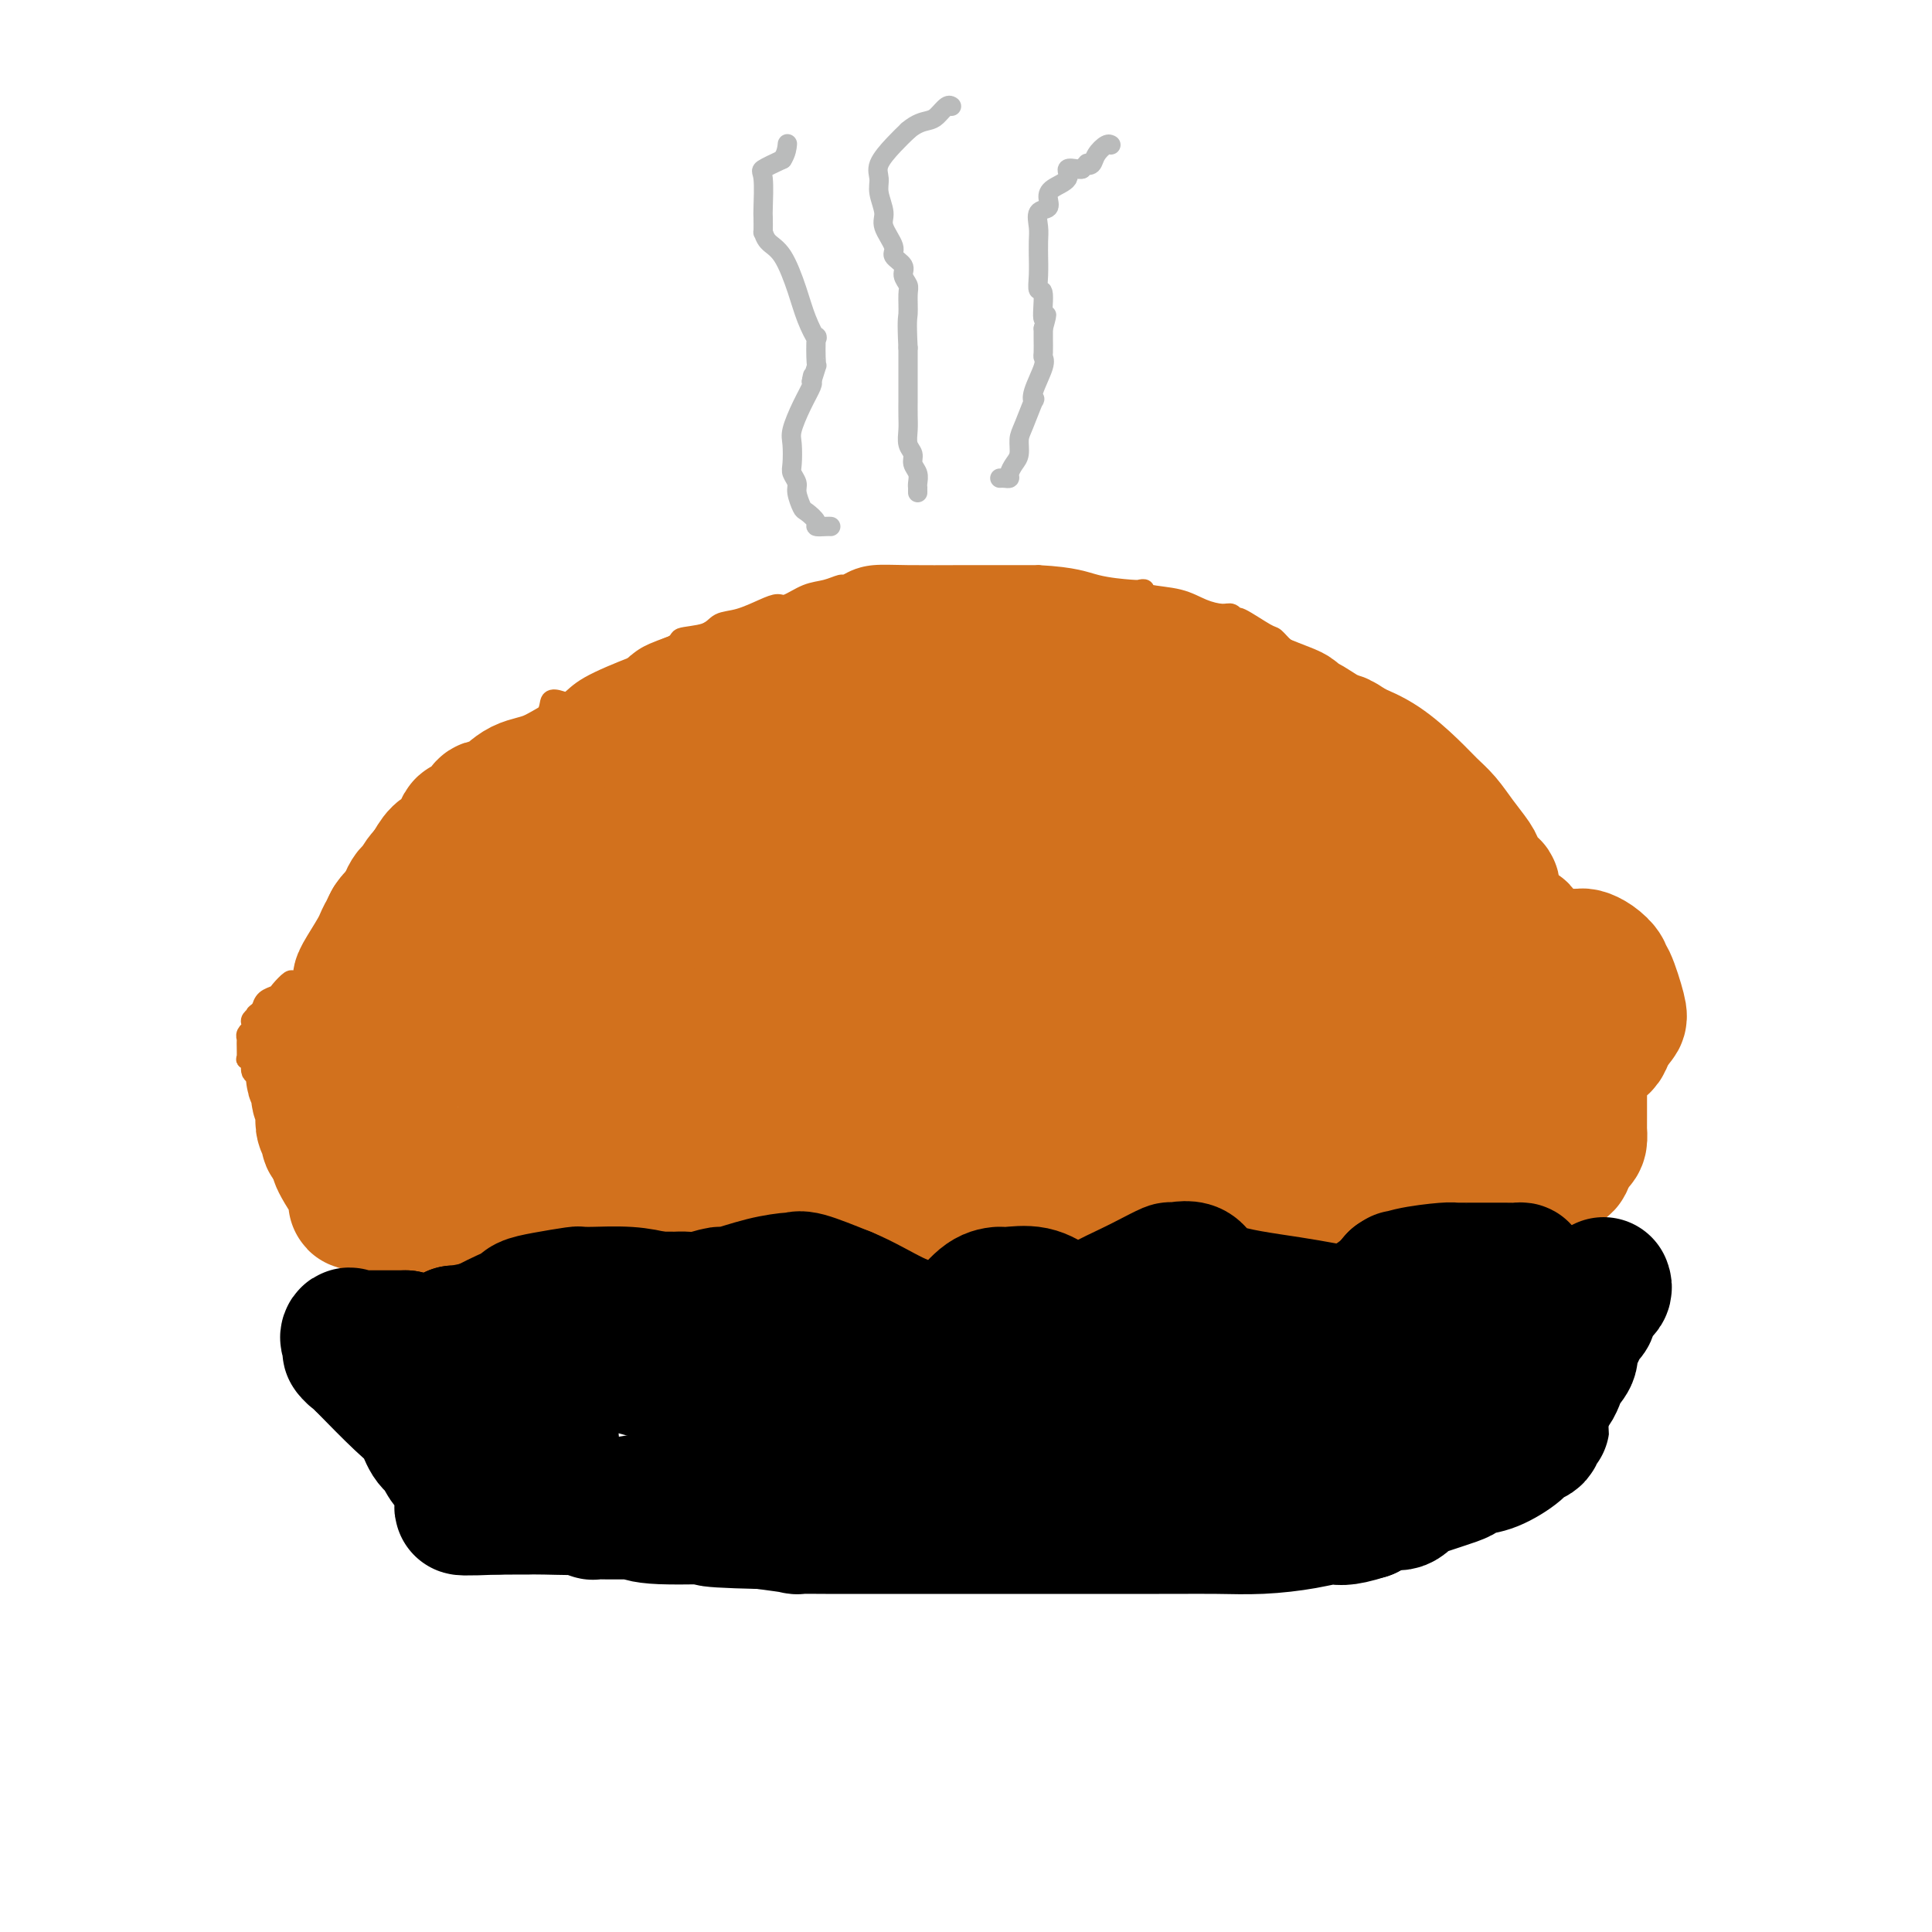 <svg viewBox='0 0 400 400' version='1.1' xmlns='http://www.w3.org/2000/svg' xmlns:xlink='http://www.w3.org/1999/xlink'><g fill='none' stroke='#D2711D' stroke-width='4' stroke-linecap='round' stroke-linejoin='round'><path d='M81,202c-0.081,-0.365 -0.161,-0.730 0,-1c0.161,-0.270 0.565,-0.444 1,-1c0.435,-0.556 0.903,-1.494 1,-2c0.097,-0.506 -0.177,-0.580 0,-1c0.177,-0.420 0.804,-1.186 1,-2c0.196,-0.814 -0.040,-1.675 0,-2c0.040,-0.325 0.356,-0.113 1,-1c0.644,-0.887 1.614,-2.873 2,-4c0.386,-1.127 0.186,-1.395 0,-2c-0.186,-0.605 -0.358,-1.548 0,-2c0.358,-0.452 1.245,-0.415 2,-1c0.755,-0.585 1.377,-1.793 2,-3'/><path d='M91,180c1.675,-3.933 0.861,-2.766 1,-3c0.139,-0.234 1.231,-1.870 2,-3c0.769,-1.130 1.217,-1.753 2,-3c0.783,-1.247 1.902,-3.119 3,-5c1.098,-1.881 2.175,-3.770 3,-5c0.825,-1.230 1.396,-1.801 2,-3c0.604,-1.199 1.240,-3.026 2,-4c0.760,-0.974 1.645,-1.096 3,-2c1.355,-0.904 3.179,-2.590 4,-4c0.821,-1.410 0.638,-2.545 1,-3c0.362,-0.455 1.270,-0.230 2,0c0.730,0.230 1.281,0.465 2,0c0.719,-0.465 1.605,-1.630 4,-3c2.395,-1.370 6.299,-2.946 9,-4c2.701,-1.054 4.200,-1.587 5,-2c0.800,-0.413 0.900,-0.707 1,-1'/><path d='M137,135c4.197,-2.196 3.190,-2.686 4,-3c0.810,-0.314 3.439,-0.453 5,-1c1.561,-0.547 2.055,-1.504 3,-2c0.945,-0.496 2.342,-0.532 4,-1c1.658,-0.468 3.577,-1.368 5,-2c1.423,-0.632 2.350,-0.996 3,-1c0.650,-0.004 1.024,0.354 2,0c0.976,-0.354 2.553,-1.418 4,-2c1.447,-0.582 2.762,-0.682 4,-1c1.238,-0.318 2.398,-0.856 3,-1c0.602,-0.144 0.646,0.105 1,0c0.354,-0.105 1.017,-0.564 2,-1c0.983,-0.436 2.284,-0.849 4,-1c1.716,-0.151 3.847,-0.041 7,0c3.153,0.041 7.330,0.012 12,0c4.670,-0.012 9.835,-0.006 15,0'/><path d='M215,119c7.581,0.393 9.533,1.377 12,2c2.467,0.623 5.450,0.887 7,1c1.550,0.113 1.667,0.075 2,0c0.333,-0.075 0.884,-0.188 1,0c0.116,0.188 -0.201,0.676 1,1c1.201,0.324 3.919,0.484 6,1c2.081,0.516 3.523,1.389 5,2c1.477,0.611 2.987,0.959 4,1c1.013,0.041 1.527,-0.225 2,0c0.473,0.225 0.903,0.943 1,1c0.097,0.057 -0.140,-0.545 1,0c1.140,0.545 3.656,2.239 5,3c1.344,0.761 1.516,0.590 2,1c0.484,0.410 1.281,1.403 2,2c0.719,0.597 1.359,0.799 2,1'/><path d='M268,135c3.783,1.834 1.242,0.920 1,1c-0.242,0.080 1.816,1.153 3,2c1.184,0.847 1.493,1.469 2,2c0.507,0.531 1.210,0.970 2,2c0.790,1.030 1.665,2.652 3,4c1.335,1.348 3.130,2.422 4,3c0.870,0.578 0.814,0.660 1,1c0.186,0.340 0.615,0.938 1,1c0.385,0.062 0.726,-0.413 1,0c0.274,0.413 0.482,1.712 1,3c0.518,1.288 1.346,2.563 2,3c0.654,0.437 1.134,0.035 2,1c0.866,0.965 2.118,3.298 3,5c0.882,1.702 1.395,2.772 2,4c0.605,1.228 1.303,2.614 2,4'/><path d='M298,171c2.428,3.415 1.998,1.951 2,2c0.002,0.049 0.435,1.610 1,3c0.565,1.390 1.262,2.610 2,4c0.738,1.390 1.518,2.951 2,4c0.482,1.049 0.668,1.588 1,2c0.332,0.412 0.811,0.698 1,1c0.189,0.302 0.089,0.620 0,1c-0.089,0.380 -0.168,0.823 0,1c0.168,0.177 0.584,0.089 1,0'/><path d='M308,189c1.486,2.962 0.202,1.368 0,1c-0.202,-0.368 0.678,0.489 1,1c0.322,0.511 0.087,0.676 0,1c-0.087,0.324 -0.025,0.807 0,1c0.025,0.193 0.012,0.097 0,0'/><path d='M309,193c0.167,0.667 0.083,0.333 0,0'/><path d='M80,205c-0.024,-0.304 -0.048,-0.607 0,-1c0.048,-0.393 0.167,-0.875 0,-1c-0.167,-0.125 -0.619,0.107 -1,0c-0.381,-0.107 -0.690,-0.554 -1,-1'/><path d='M78,202c-0.523,-0.480 -0.832,-0.181 -1,0c-0.168,0.181 -0.195,0.245 -1,0c-0.805,-0.245 -2.387,-0.798 -4,-1c-1.613,-0.202 -3.257,-0.051 -4,0c-0.743,0.051 -0.584,0.004 -1,0c-0.416,-0.004 -1.406,0.036 -2,0c-0.594,-0.036 -0.793,-0.146 -1,0c-0.207,0.146 -0.422,0.550 -1,1c-0.578,0.450 -1.521,0.946 -2,1c-0.479,0.054 -0.496,-0.334 -1,0c-0.504,0.334 -1.496,1.388 -2,2c-0.504,0.612 -0.520,0.780 -1,1c-0.480,0.220 -1.423,0.491 -2,1c-0.577,0.509 -0.789,1.254 -1,2'/><path d='M54,209c-1.867,1.415 -1.035,0.953 -1,1c0.035,0.047 -0.726,0.604 -1,1c-0.274,0.396 -0.059,0.632 0,1c0.059,0.368 -0.037,0.870 0,1c0.037,0.130 0.206,-0.112 0,0c-0.206,0.112 -0.788,0.577 -1,1c-0.212,0.423 -0.052,0.804 0,1c0.052,0.196 -0.002,0.207 0,1c0.002,0.793 0.060,2.369 0,3c-0.060,0.631 -0.237,0.318 0,0c0.237,-0.318 0.888,-0.642 1,0c0.112,0.642 -0.316,2.250 0,3c0.316,0.750 1.376,0.643 2,1c0.624,0.357 0.812,1.179 1,2'/><path d='M55,225c0.841,0.859 0.943,0.005 1,0c0.057,-0.005 0.071,0.839 0,1c-0.071,0.161 -0.225,-0.361 0,0c0.225,0.361 0.830,1.603 1,2c0.170,0.397 -0.095,-0.052 0,0c0.095,0.052 0.551,0.605 1,1c0.449,0.395 0.891,0.631 1,1c0.109,0.369 -0.115,0.872 0,1c0.115,0.128 0.569,-0.119 1,0c0.431,0.119 0.837,0.606 1,1c0.163,0.394 0.081,0.697 0,1'/><path d='M61,233c0.941,1.239 0.295,0.336 0,0c-0.295,-0.336 -0.238,-0.104 0,0c0.238,0.104 0.656,0.081 1,0c0.344,-0.081 0.614,-0.219 1,0c0.386,0.219 0.887,0.794 1,1c0.113,0.206 -0.163,0.044 0,0c0.163,-0.044 0.765,0.030 1,0c0.235,-0.030 0.104,-0.163 0,0c-0.104,0.163 -0.182,0.621 0,1c0.182,0.379 0.623,0.680 1,1c0.377,0.320 0.688,0.660 1,1'/><path d='M67,237c0.931,0.529 0.257,-0.150 0,0c-0.257,0.150 -0.097,1.129 0,2c0.097,0.871 0.131,1.633 0,2c-0.131,0.367 -0.427,0.339 0,1c0.427,0.661 1.579,2.012 2,3c0.421,0.988 0.113,1.612 0,2c-0.113,0.388 -0.032,0.538 0,1c0.032,0.462 0.015,1.234 1,3c0.985,1.766 2.974,4.526 4,6c1.026,1.474 1.090,1.663 1,2c-0.090,0.337 -0.335,0.821 0,1c0.335,0.179 1.250,0.054 2,0c0.750,-0.054 1.335,-0.035 2,0c0.665,0.035 1.410,0.086 2,0c0.590,-0.086 1.026,-0.310 2,-1c0.974,-0.690 2.487,-1.845 4,-3'/><path d='M87,256c2.892,-1.667 4.123,-3.834 5,-5c0.877,-1.166 1.399,-1.332 2,-2c0.601,-0.668 1.281,-1.840 2,-3c0.719,-1.160 1.475,-2.310 2,-3c0.525,-0.690 0.817,-0.919 1,-1c0.183,-0.081 0.257,-0.012 1,0c0.743,0.012 2.154,-0.033 3,0c0.846,0.033 1.128,0.143 2,1c0.872,0.857 2.335,2.460 4,4c1.665,1.540 3.532,3.015 5,4c1.468,0.985 2.538,1.478 3,2c0.462,0.522 0.317,1.074 1,2c0.683,0.926 2.193,2.228 3,3c0.807,0.772 0.909,1.016 1,1c0.091,-0.016 0.169,-0.290 1,0c0.831,0.290 2.416,1.145 4,2'/><path d='M127,261c4.700,3.168 4.450,1.587 6,1c1.550,-0.587 4.899,-0.181 6,0c1.101,0.181 -0.045,0.137 0,0c0.045,-0.137 1.282,-0.368 2,-1c0.718,-0.632 0.918,-1.664 1,-2c0.082,-0.336 0.047,0.023 0,0c-0.047,-0.023 -0.106,-0.427 0,-1c0.106,-0.573 0.379,-1.314 1,-2c0.621,-0.686 1.592,-1.318 2,-2c0.408,-0.682 0.253,-1.415 0,-2c-0.253,-0.585 -0.604,-1.023 0,-2c0.604,-0.977 2.163,-2.494 3,-3c0.837,-0.506 0.954,-0.002 1,0c0.046,0.002 0.023,-0.499 0,-1'/><path d='M149,246c1.477,-2.731 0.169,-1.559 1,0c0.831,1.559 3.799,3.504 8,5c4.201,1.496 9.634,2.544 14,4c4.366,1.456 7.664,3.320 9,4c1.336,0.680 0.711,0.175 1,0c0.289,-0.175 1.492,-0.020 2,0c0.508,0.020 0.322,-0.095 1,-1c0.678,-0.905 2.220,-2.599 3,-3c0.780,-0.401 0.797,0.490 1,0c0.203,-0.490 0.593,-2.363 1,-3c0.407,-0.637 0.831,-0.039 1,0c0.169,0.039 0.085,-0.480 0,-1'/><path d='M191,251c1.652,-1.581 0.782,-1.534 1,-2c0.218,-0.466 1.525,-1.445 2,-2c0.475,-0.555 0.117,-0.685 1,-1c0.883,-0.315 3.006,-0.813 4,-1c0.994,-0.187 0.857,-0.063 1,0c0.143,0.063 0.564,0.065 1,0c0.436,-0.065 0.885,-0.196 3,1c2.115,1.196 5.895,3.718 8,6c2.105,2.282 2.533,4.323 3,5c0.467,0.677 0.972,-0.010 1,0c0.028,0.010 -0.421,0.717 0,1c0.421,0.283 1.710,0.141 3,0'/><path d='M219,258c3.384,1.464 4.344,-0.876 6,-2c1.656,-1.124 4.007,-1.033 9,-1c4.993,0.033 12.627,0.008 16,0c3.373,-0.008 2.486,-0.000 3,0c0.514,0.000 2.428,-0.007 3,0c0.572,0.007 -0.199,0.027 0,0c0.199,-0.027 1.367,-0.101 2,0c0.633,0.101 0.730,0.378 1,0c0.270,-0.378 0.713,-1.411 1,-3c0.287,-1.589 0.418,-3.734 1,-5c0.582,-1.266 1.616,-1.651 2,-2c0.384,-0.349 0.120,-0.660 0,-1c-0.120,-0.340 -0.094,-0.710 0,-1c0.094,-0.290 0.256,-0.501 1,-1c0.744,-0.499 2.070,-1.285 5,-2c2.930,-0.715 7.465,-1.357 12,-2'/><path d='M281,238c5.195,-0.557 9.682,0.050 12,0c2.318,-0.050 2.466,-0.755 3,-1c0.534,-0.245 1.453,-0.028 2,0c0.547,0.028 0.720,-0.133 1,0c0.280,0.133 0.665,0.560 1,1c0.335,0.440 0.619,0.892 1,1c0.381,0.108 0.859,-0.129 1,0c0.141,0.129 -0.055,0.622 0,1c0.055,0.378 0.361,0.640 1,1c0.639,0.360 1.611,0.817 2,1c0.389,0.183 0.194,0.091 0,0'/><path d='M312,200c0.000,0.111 0.000,0.222 0,0c0.000,-0.222 0.000,-0.778 0,-1c0.000,-0.222 0.000,-0.111 0,0'/><path d='M312,196c0.002,0.423 0.003,0.845 0,1c-0.003,0.155 -0.012,0.041 0,0c0.012,-0.041 0.044,-0.009 0,0c-0.044,0.009 -0.163,-0.004 0,0c0.163,0.004 0.607,0.026 1,0c0.393,-0.026 0.734,-0.100 1,0c0.266,0.100 0.456,0.373 1,0c0.544,-0.373 1.441,-1.392 2,-2c0.559,-0.608 0.779,-0.804 1,-1'/><path d='M318,194c0.695,-0.472 -0.568,-0.652 0,-1c0.568,-0.348 2.968,-0.864 4,-1c1.032,-0.136 0.696,0.107 1,0c0.304,-0.107 1.247,-0.565 2,-1c0.753,-0.435 1.316,-0.848 2,-1c0.684,-0.152 1.490,-0.042 2,0c0.510,0.042 0.726,0.017 1,0c0.274,-0.017 0.606,-0.026 1,0c0.394,0.026 0.849,0.087 1,0c0.151,-0.087 -0.001,-0.322 0,0c0.001,0.322 0.154,1.202 1,2c0.846,0.798 2.385,1.514 3,2c0.615,0.486 0.308,0.743 0,1'/><path d='M336,195c0.845,1.272 0.959,1.951 1,2c0.041,0.049 0.011,-0.533 0,0c-0.011,0.533 -0.003,2.179 0,3c0.003,0.821 0.001,0.815 0,1c-0.001,0.185 -0.000,0.560 0,1c0.000,0.440 -0.000,0.944 0,1c0.000,0.056 0.001,-0.336 0,0c-0.001,0.336 -0.003,1.399 0,2c0.003,0.601 0.012,0.738 0,1c-0.012,0.262 -0.044,0.647 0,1c0.044,0.353 0.166,0.672 0,1c-0.166,0.328 -0.619,0.665 -1,1c-0.381,0.335 -0.691,0.667 -1,1'/><path d='M335,210c-0.261,2.647 -0.413,1.766 -1,2c-0.587,0.234 -1.609,1.583 -2,2c-0.391,0.417 -0.151,-0.099 0,0c0.151,0.099 0.213,0.814 0,1c-0.213,0.186 -0.702,-0.158 -1,0c-0.298,0.158 -0.404,0.817 -1,1c-0.596,0.183 -1.680,-0.111 -2,0c-0.320,0.111 0.124,0.628 0,1c-0.124,0.372 -0.818,0.599 -1,1c-0.182,0.401 0.147,0.975 0,1c-0.147,0.025 -0.771,-0.498 -1,0c-0.229,0.498 -0.062,2.019 0,3c0.062,0.981 0.018,1.423 0,2c-0.018,0.577 -0.009,1.288 0,2'/><path d='M326,226c-0.138,1.125 0.018,-0.061 0,0c-0.018,0.061 -0.211,1.371 0,2c0.211,0.629 0.827,0.578 1,1c0.173,0.422 -0.097,1.316 0,2c0.097,0.684 0.562,1.156 1,2c0.438,0.844 0.850,2.060 1,3c0.150,0.940 0.040,1.603 0,2c-0.040,0.397 -0.010,0.526 0,1c0.010,0.474 -0.001,1.293 0,2c0.001,0.707 0.015,1.303 0,2c-0.015,0.697 -0.060,1.497 0,2c0.060,0.503 0.226,0.709 0,1c-0.226,0.291 -0.844,0.666 -1,1c-0.156,0.334 0.150,0.629 0,1c-0.150,0.371 -0.757,0.820 -1,1c-0.243,0.180 -0.121,0.090 0,0'/><path d='M327,249c-0.796,2.011 -1.787,0.539 -2,0c-0.213,-0.539 0.350,-0.144 0,0c-0.350,0.144 -1.614,0.038 -2,0c-0.386,-0.038 0.105,-0.008 0,0c-0.105,0.008 -0.805,-0.004 -1,0c-0.195,0.004 0.117,0.026 0,0c-0.117,-0.026 -0.661,-0.098 -1,0c-0.339,0.098 -0.473,0.367 -1,0c-0.527,-0.367 -1.447,-1.370 -2,-2c-0.553,-0.630 -0.739,-0.887 -1,-1c-0.261,-0.113 -0.596,-0.082 -1,0c-0.404,0.082 -0.878,0.214 -1,0c-0.122,-0.214 0.108,-0.776 0,-1c-0.108,-0.224 -0.554,-0.112 -1,0'/><path d='M314,245c-2.177,-0.619 -1.120,-0.166 -1,0c0.120,0.166 -0.699,0.045 -1,0c-0.301,-0.045 -0.086,-0.013 0,0c0.086,0.013 0.043,0.006 0,0'/></g>
<g fill='none' stroke='#000000' stroke-width='4' stroke-linecap='round' stroke-linejoin='round'><path d='M75,263c-0.006,-0.099 -0.012,-0.197 0,0c0.012,0.197 0.041,0.690 0,1c-0.041,0.310 -0.150,0.438 0,1c0.150,0.562 0.561,1.558 1,2c0.439,0.442 0.905,0.331 1,1c0.095,0.669 -0.181,2.119 0,3c0.181,0.881 0.819,1.192 1,2c0.181,0.808 -0.095,2.111 0,3c0.095,0.889 0.562,1.362 1,2c0.438,0.638 0.849,1.441 1,2c0.151,0.559 0.043,0.874 0,1c-0.043,0.126 -0.022,0.063 0,0'/><path d='M80,281c0.764,2.729 0.176,0.551 0,0c-0.176,-0.551 0.062,0.525 0,1c-0.062,0.475 -0.423,0.350 0,1c0.423,0.650 1.630,2.077 2,3c0.370,0.923 -0.097,1.343 0,2c0.097,0.657 0.758,1.549 1,2c0.242,0.451 0.065,0.459 0,1c-0.065,0.541 -0.017,1.616 0,2c0.017,0.384 0.005,0.078 0,1c-0.005,0.922 -0.001,3.073 0,4c0.001,0.927 0.000,0.629 0,1c-0.000,0.371 -0.000,1.412 0,2c0.000,0.588 0.000,0.725 0,1c-0.000,0.275 -0.000,0.689 0,1c0.000,0.311 0.000,0.517 0,1c-0.000,0.483 -0.000,1.241 0,2'/><path d='M83,306c0.404,4.123 -0.085,1.931 0,1c0.085,-0.931 0.744,-0.600 1,0c0.256,0.600 0.107,1.469 0,2c-0.107,0.531 -0.174,0.723 0,1c0.174,0.277 0.587,0.638 1,1'/><path d='M85,311c0.264,0.774 -0.078,0.207 0,0c0.078,-0.207 0.574,-0.056 1,0c0.426,0.056 0.781,0.015 1,0c0.219,-0.015 0.302,-0.004 1,0c0.698,0.004 2.012,0.001 3,0c0.988,-0.001 1.652,-0.000 2,0c0.348,0.000 0.382,0.000 1,0c0.618,-0.000 1.821,-0.000 3,0c1.179,0.000 2.335,0.000 3,0c0.665,-0.000 0.839,-0.000 3,0c2.161,0.000 6.307,0.001 8,0c1.693,-0.001 0.931,-0.003 2,0c1.069,0.003 3.967,0.011 8,0c4.033,-0.011 9.201,-0.041 13,0c3.799,0.041 6.228,0.155 9,0c2.772,-0.155 5.886,-0.577 9,-1'/><path d='M152,310c11.599,-0.580 7.097,-1.531 7,-2c-0.097,-0.469 4.211,-0.455 8,-1c3.789,-0.545 7.059,-1.649 10,-2c2.941,-0.351 5.553,0.051 8,0c2.447,-0.051 4.728,-0.553 7,-1c2.272,-0.447 4.535,-0.838 7,-1c2.465,-0.162 5.134,-0.096 7,0c1.866,0.096 2.930,0.221 5,0c2.070,-0.221 5.146,-0.787 8,-1c2.854,-0.213 5.487,-0.071 8,0c2.513,0.071 4.907,0.072 8,0c3.093,-0.072 6.884,-0.215 12,0c5.116,0.215 11.557,0.790 16,1c4.443,0.210 6.889,0.057 8,0c1.111,-0.057 0.889,-0.016 1,0c0.111,0.016 0.556,0.008 1,0'/><path d='M273,303c11.855,-0.001 4.492,-0.003 2,0c-2.492,0.003 -0.111,0.011 1,0c1.111,-0.011 0.954,-0.042 1,0c0.046,0.042 0.295,0.155 1,0c0.705,-0.155 1.866,-0.580 3,-1c1.134,-0.420 2.241,-0.834 3,-1c0.759,-0.166 1.168,-0.083 2,0c0.832,0.083 2.085,0.166 3,0c0.915,-0.166 1.492,-0.580 2,-1c0.508,-0.420 0.947,-0.845 1,-1c0.053,-0.155 -0.281,-0.042 0,0c0.281,0.042 1.179,0.011 2,0c0.821,-0.011 1.567,-0.003 2,0c0.433,0.003 0.552,0.001 1,0c0.448,-0.001 1.224,-0.000 2,0'/><path d='M299,299c4.641,-0.619 3.244,-0.166 4,0c0.756,0.166 3.667,0.044 5,0c1.333,-0.044 1.090,-0.012 1,0c-0.090,0.012 -0.026,0.003 0,0c0.026,-0.003 0.013,-0.002 0,0'/><path d='M331,255c-0.025,-0.100 -0.049,-0.199 0,0c0.049,0.199 0.172,0.697 0,1c-0.172,0.303 -0.638,0.410 -1,1c-0.362,0.590 -0.619,1.664 -1,2c-0.381,0.336 -0.887,-0.065 -1,0c-0.113,0.065 0.167,0.595 0,1c-0.167,0.405 -0.779,0.685 -1,1c-0.221,0.315 -0.049,0.666 0,1c0.049,0.334 -0.025,0.653 0,1c0.025,0.347 0.150,0.723 0,1c-0.150,0.277 -0.576,0.456 -1,1c-0.424,0.544 -0.845,1.454 -1,2c-0.155,0.546 -0.044,0.727 0,1c0.044,0.273 0.022,0.636 0,1'/><path d='M325,269c-0.884,2.689 -0.092,2.411 0,3c0.092,0.589 -0.514,2.045 -1,3c-0.486,0.955 -0.850,1.410 -1,2c-0.150,0.590 -0.085,1.316 0,2c0.085,0.684 0.191,1.326 0,2c-0.191,0.674 -0.678,1.381 -1,2c-0.322,0.619 -0.479,1.151 -1,2c-0.521,0.849 -1.408,2.017 -2,3c-0.592,0.983 -0.890,1.783 -1,2c-0.110,0.217 -0.032,-0.149 0,0c0.032,0.149 0.020,0.813 0,1c-0.020,0.187 -0.047,-0.102 0,0c0.047,0.102 0.167,0.594 0,1c-0.167,0.406 -0.622,0.725 -1,1c-0.378,0.275 -0.679,0.507 -1,1c-0.321,0.493 -0.660,1.246 -1,2'/><path d='M315,296c-1.563,4.647 -0.471,2.765 0,2c0.471,-0.765 0.322,-0.411 0,0c-0.322,0.411 -0.818,0.881 -1,1c-0.182,0.119 -0.049,-0.112 0,0c0.049,0.112 0.013,0.569 0,1c-0.013,0.431 -0.004,0.838 0,1c0.004,0.162 0.002,0.081 0,0'/></g>
<g fill='none' stroke='#BABBBB' stroke-width='4' stroke-linecap='round' stroke-linejoin='round'><path d='M172,109c-0.181,-0.015 -0.363,-0.030 -1,0c-0.637,0.030 -1.730,0.103 -2,0c-0.270,-0.103 0.282,-0.384 0,-1c-0.282,-0.616 -1.400,-1.569 -2,-2c-0.600,-0.431 -0.683,-0.340 -1,-1c-0.317,-0.660 -0.869,-2.071 -1,-3c-0.131,-0.929 0.160,-1.377 0,-2c-0.160,-0.623 -0.769,-1.422 -1,-2c-0.231,-0.578 -0.083,-0.936 0,-2c0.083,-1.064 0.099,-2.835 0,-4c-0.099,-1.165 -0.315,-1.725 0,-3c0.315,-1.275 1.162,-3.266 2,-5c0.838,-1.734 1.668,-3.210 2,-4c0.332,-0.790 0.166,-0.895 0,-1'/><path d='M168,79c0.559,-2.751 -0.045,-0.128 0,0c0.045,0.128 0.738,-2.239 1,-3c0.262,-0.761 0.093,0.085 0,-1c-0.093,-1.085 -0.110,-4.101 0,-5c0.110,-0.899 0.349,0.318 0,0c-0.349,-0.318 -1.284,-2.170 -2,-4c-0.716,-1.830 -1.211,-3.636 -2,-6c-0.789,-2.364 -1.872,-5.285 -3,-7c-1.128,-1.715 -2.303,-2.223 -3,-3c-0.697,-0.777 -0.918,-1.823 -1,-2c-0.082,-0.177 -0.025,0.514 0,0c0.025,-0.514 0.018,-2.235 0,-3c-0.018,-0.765 -0.046,-0.576 0,-2c0.046,-1.424 0.166,-4.460 0,-6c-0.166,-1.540 -0.619,-1.583 0,-2c0.619,-0.417 2.309,-1.209 4,-2'/><path d='M162,33c0.845,-1.298 0.958,-2.542 1,-3c0.042,-0.458 0.012,-0.131 0,0c-0.012,0.131 -0.006,0.065 0,0'/><path d='M190,102c-0.002,-0.440 -0.005,-0.880 0,-1c0.005,-0.120 0.016,0.081 0,0c-0.016,-0.081 -0.061,-0.443 0,-1c0.061,-0.557 0.227,-1.307 0,-2c-0.227,-0.693 -0.845,-1.329 -1,-2c-0.155,-0.671 0.155,-1.378 0,-2c-0.155,-0.622 -0.774,-1.158 -1,-2c-0.226,-0.842 -0.061,-1.989 0,-3c0.061,-1.011 0.016,-1.885 0,-3c-0.016,-1.115 -0.004,-2.472 0,-3c0.004,-0.528 0.001,-0.227 0,0c-0.001,0.227 -0.000,0.378 0,0c0.000,-0.378 0.000,-1.287 0,-2c-0.000,-0.713 -0.000,-1.230 0,-2c0.000,-0.770 0.000,-1.791 0,-3c-0.000,-1.209 -0.000,-2.604 0,-4'/><path d='M188,72c-0.304,-6.009 -0.065,-6.033 0,-7c0.065,-0.967 -0.043,-2.878 0,-4c0.043,-1.122 0.238,-1.453 0,-2c-0.238,-0.547 -0.909,-1.308 -1,-2c-0.091,-0.692 0.397,-1.314 0,-2c-0.397,-0.686 -1.680,-1.436 -2,-2c-0.320,-0.564 0.321,-0.941 0,-2c-0.321,-1.059 -1.605,-2.799 -2,-4c-0.395,-1.201 0.099,-1.861 0,-3c-0.099,-1.139 -0.792,-2.755 -1,-4c-0.208,-1.245 0.068,-2.117 0,-3c-0.068,-0.883 -0.480,-1.776 0,-3c0.480,-1.224 1.851,-2.778 3,-4c1.149,-1.222 2.074,-2.111 3,-3'/><path d='M188,27c1.741,-1.508 3.094,-1.777 4,-2c0.906,-0.223 1.367,-0.400 2,-1c0.633,-0.600 1.440,-1.623 2,-2c0.560,-0.377 0.874,-0.108 1,0c0.126,0.108 0.063,0.054 0,0'/><path d='M207,99c0.304,-0.017 0.607,-0.034 1,0c0.393,0.034 0.875,0.119 1,0c0.125,-0.119 -0.108,-0.441 0,-1c0.108,-0.559 0.558,-1.356 1,-2c0.442,-0.644 0.875,-1.135 1,-2c0.125,-0.865 -0.060,-2.105 0,-3c0.060,-0.895 0.363,-1.444 1,-3c0.637,-1.556 1.607,-4.119 2,-5c0.393,-0.881 0.211,-0.080 0,0c-0.211,0.080 -0.449,-0.563 0,-2c0.449,-1.437 1.584,-3.670 2,-5c0.416,-1.330 0.111,-1.759 0,-2c-0.111,-0.241 -0.030,-0.296 0,-1c0.030,-0.704 0.009,-2.058 0,-3c-0.009,-0.942 -0.004,-1.471 0,-2'/><path d='M216,68c1.376,-4.953 0.316,-1.837 0,-2c-0.316,-0.163 0.111,-3.607 0,-5c-0.111,-1.393 -0.762,-0.736 -1,-1c-0.238,-0.264 -0.063,-1.448 0,-3c0.063,-1.552 0.015,-3.470 0,-4c-0.015,-0.530 0.004,0.329 0,0c-0.004,-0.329 -0.029,-1.845 0,-3c0.029,-1.155 0.114,-1.948 0,-3c-0.114,-1.052 -0.425,-2.364 0,-3c0.425,-0.636 1.587,-0.595 2,-1c0.413,-0.405 0.079,-1.257 0,-2c-0.079,-0.743 0.098,-1.376 1,-2c0.902,-0.624 2.531,-1.239 3,-2c0.469,-0.761 -0.220,-1.666 0,-2c0.220,-0.334 1.349,-0.095 2,0c0.651,0.095 0.826,0.048 1,0'/><path d='M224,35c1.567,-1.643 0.984,-1.249 1,-1c0.016,0.249 0.631,0.354 1,0c0.369,-0.354 0.491,-1.167 1,-2c0.509,-0.833 1.406,-1.686 2,-2c0.594,-0.314 0.884,-0.090 1,0c0.116,0.090 0.058,0.045 0,0'/></g>
<g fill='none' stroke='#D2711D' stroke-width='28' stroke-linecap='round' stroke-linejoin='round'><path d='M80,213c-0.334,-0.000 -0.668,-0.000 -1,0c-0.332,0.000 -0.663,0.000 -1,0c-0.337,-0.000 -0.678,-0.000 -1,0c-0.322,0.000 -0.623,0.001 -1,0c-0.377,-0.001 -0.831,-0.002 -2,0c-1.169,0.002 -3.053,0.007 -4,0c-0.947,-0.007 -0.958,-0.027 -1,0c-0.042,0.027 -0.114,0.100 0,0c0.114,-0.100 0.415,-0.373 0,0c-0.415,0.373 -1.547,1.392 -2,2c-0.453,0.608 -0.226,0.804 0,1'/><path d='M67,216c-2.177,0.285 -1.119,-0.501 -1,0c0.119,0.501 -0.701,2.290 -1,3c-0.299,0.710 -0.076,0.340 0,0c0.076,-0.340 0.005,-0.649 0,0c-0.005,0.649 0.055,2.257 0,3c-0.055,0.743 -0.225,0.622 0,1c0.225,0.378 0.844,1.256 1,2c0.156,0.744 -0.150,1.355 0,2c0.150,0.645 0.757,1.325 1,2c0.243,0.675 0.121,1.347 0,2c-0.121,0.653 -0.239,1.288 0,2c0.239,0.712 0.837,1.500 1,2c0.163,0.500 -0.110,0.712 0,1c0.110,0.288 0.603,0.654 1,1c0.397,0.346 0.699,0.673 1,1'/><path d='M70,238c0.741,2.851 0.093,1.978 0,2c-0.093,0.022 0.368,0.941 1,2c0.632,1.059 1.434,2.260 2,3c0.566,0.740 0.895,1.020 1,1c0.105,-0.020 -0.015,-0.341 0,0c0.015,0.341 0.163,1.345 0,2c-0.163,0.655 -0.639,0.960 0,1c0.639,0.040 2.391,-0.185 3,0c0.609,0.185 0.074,0.782 0,1c-0.074,0.218 0.313,0.058 1,0c0.687,-0.058 1.674,-0.016 2,0c0.326,0.016 -0.009,0.004 0,0c0.009,-0.004 0.363,-0.001 1,0c0.637,0.001 1.556,0.000 2,0c0.444,-0.000 0.413,-0.000 1,0c0.587,0.000 1.794,0.000 3,0'/><path d='M87,250c2.117,0.075 0.910,-0.736 1,-1c0.090,-0.264 1.478,0.020 2,0c0.522,-0.020 0.179,-0.345 1,-1c0.821,-0.655 2.804,-1.640 4,-2c1.196,-0.360 1.603,-0.097 2,0c0.397,0.097 0.785,0.026 1,0c0.215,-0.026 0.257,-0.006 1,0c0.743,0.006 2.185,-0.002 3,0c0.815,0.002 1.002,0.015 1,0c-0.002,-0.015 -0.194,-0.056 0,0c0.194,0.056 0.774,0.211 5,2c4.226,1.789 12.099,5.212 16,7c3.901,1.788 3.829,1.939 4,2c0.171,0.061 0.586,0.030 1,0'/><path d='M129,257c4.562,1.815 2.467,0.854 2,0c-0.467,-0.854 0.694,-1.600 2,-2c1.306,-0.400 2.758,-0.454 4,-1c1.242,-0.546 2.274,-1.586 3,-2c0.726,-0.414 1.145,-0.204 1,0c-0.145,0.204 -0.853,0.401 0,0c0.853,-0.401 3.267,-1.400 4,-2c0.733,-0.600 -0.215,-0.802 0,-1c0.215,-0.198 1.594,-0.391 3,-1c1.406,-0.609 2.841,-1.633 4,-2c1.159,-0.367 2.043,-0.078 3,0c0.957,0.078 1.989,-0.056 3,0c1.011,0.056 2.003,0.302 4,1c1.997,0.698 4.998,1.849 8,3'/><path d='M170,250c3.344,0.630 2.704,0.205 3,0c0.296,-0.205 1.529,-0.191 2,0c0.471,0.191 0.182,0.559 0,1c-0.182,0.441 -0.256,0.954 0,1c0.256,0.046 0.841,-0.376 1,0c0.159,0.376 -0.109,1.551 0,2c0.109,0.449 0.595,0.173 1,0c0.405,-0.173 0.727,-0.242 1,0c0.273,0.242 0.496,0.795 1,1c0.504,0.205 1.290,0.063 2,0c0.710,-0.063 1.345,-0.048 2,0c0.655,0.048 1.330,0.128 2,0c0.670,-0.128 1.334,-0.465 2,-1c0.666,-0.535 1.333,-1.267 2,-2'/><path d='M189,252c1.987,-0.630 2.954,-0.704 4,-1c1.046,-0.296 2.172,-0.813 3,-1c0.828,-0.187 1.360,-0.044 2,0c0.640,0.044 1.388,-0.013 2,0c0.612,0.013 1.087,0.094 2,0c0.913,-0.094 2.264,-0.365 4,0c1.736,0.365 3.857,1.366 6,2c2.143,0.634 4.308,0.901 5,1c0.692,0.099 -0.088,0.028 0,0c0.088,-0.028 1.044,-0.014 2,0'/><path d='M219,253c2.885,0.462 3.597,0.115 4,0c0.403,-0.115 0.496,-0.000 1,0c0.504,0.000 1.420,-0.114 3,-1c1.580,-0.886 3.825,-2.542 5,-3c1.175,-0.458 1.281,0.284 2,0c0.719,-0.284 2.052,-1.593 3,-2c0.948,-0.407 1.510,0.087 2,0c0.490,-0.087 0.907,-0.755 1,-1c0.093,-0.245 -0.138,-0.069 0,0c0.138,0.069 0.645,0.029 1,0c0.355,-0.029 0.557,-0.046 1,0c0.443,0.046 1.127,0.156 3,1c1.873,0.844 4.935,2.422 7,3c2.065,0.578 3.133,0.156 4,0c0.867,-0.156 1.533,-0.044 2,0c0.467,0.044 0.733,0.022 1,0'/><path d='M259,250c3.342,0.626 2.199,0.190 2,0c-0.199,-0.190 0.548,-0.135 1,0c0.452,0.135 0.610,0.349 1,0c0.390,-0.349 1.011,-1.260 2,-2c0.989,-0.740 2.345,-1.309 4,-2c1.655,-0.691 3.609,-1.506 5,-2c1.391,-0.494 2.220,-0.668 3,-1c0.780,-0.332 1.510,-0.822 2,-1c0.490,-0.178 0.738,-0.045 1,0c0.262,0.045 0.538,0.002 1,0c0.462,-0.002 1.111,0.038 2,0c0.889,-0.038 2.017,-0.154 3,0c0.983,0.154 1.820,0.577 3,1c1.180,0.423 2.702,0.845 4,1c1.298,0.155 2.371,0.044 3,0c0.629,-0.044 0.815,-0.022 1,0'/><path d='M297,244c3.908,0.309 5.178,0.083 7,0c1.822,-0.083 4.194,-0.022 5,0c0.806,0.022 0.044,0.006 0,0c-0.044,-0.006 0.629,-0.002 1,0c0.371,0.002 0.438,0.001 1,0c0.562,-0.001 1.617,-0.003 2,0c0.383,0.003 0.094,0.012 1,0c0.906,-0.012 3.007,-0.045 4,0c0.993,0.045 0.878,0.167 1,0c0.122,-0.167 0.480,-0.625 1,-1c0.520,-0.375 1.201,-0.668 2,-1c0.799,-0.332 1.715,-0.705 2,-1c0.285,-0.295 -0.061,-0.513 0,-1c0.061,-0.487 0.531,-1.244 1,-2'/><path d='M325,238c1.536,-1.271 1.876,-1.447 2,-2c0.124,-0.553 0.033,-1.482 0,-2c-0.033,-0.518 -0.009,-0.625 0,-1c0.009,-0.375 0.002,-1.017 0,-2c-0.002,-0.983 -0.000,-2.308 0,-3c0.000,-0.692 -0.001,-0.751 0,-1c0.001,-0.249 0.004,-0.686 0,-1c-0.004,-0.314 -0.014,-0.503 0,-1c0.014,-0.497 0.053,-1.301 0,-2c-0.053,-0.699 -0.199,-1.292 0,-2c0.199,-0.708 0.744,-1.530 1,-2c0.256,-0.470 0.223,-0.588 1,-1c0.777,-0.412 2.365,-1.118 3,-2c0.635,-0.882 0.318,-1.941 0,-3'/><path d='M332,213c1.173,-1.411 1.606,-0.938 2,-1c0.394,-0.062 0.748,-0.660 1,-1c0.252,-0.340 0.402,-0.423 0,-2c-0.402,-1.577 -1.354,-4.647 -2,-6c-0.646,-1.353 -0.985,-0.990 -1,-1c-0.015,-0.010 0.293,-0.395 0,-1c-0.293,-0.605 -1.186,-1.430 -2,-2c-0.814,-0.570 -1.548,-0.885 -2,-1c-0.452,-0.115 -0.622,-0.031 -1,0c-0.378,0.031 -0.965,0.008 -2,0c-1.035,-0.008 -2.518,-0.002 -3,0c-0.482,0.002 0.036,0.001 0,0c-0.036,-0.001 -0.625,-0.000 -1,0c-0.375,0.000 -0.536,0.000 -1,0c-0.464,-0.000 -1.232,-0.000 -2,0'/><path d='M318,198c-1.744,-0.367 -0.105,-0.783 0,-1c0.105,-0.217 -1.324,-0.234 -2,-1c-0.676,-0.766 -0.597,-2.279 -1,-3c-0.403,-0.721 -1.287,-0.649 -2,-1c-0.713,-0.351 -1.256,-1.123 -2,-2c-0.744,-0.877 -1.689,-1.857 -2,-3c-0.311,-1.143 0.013,-2.447 0,-3c-0.013,-0.553 -0.363,-0.353 -1,-1c-0.637,-0.647 -1.563,-2.139 -2,-3c-0.437,-0.861 -0.387,-1.089 -1,-2c-0.613,-0.911 -1.891,-2.505 -3,-4c-1.109,-1.495 -2.048,-2.889 -3,-4c-0.952,-1.111 -1.915,-1.937 -3,-3c-1.085,-1.063 -2.292,-2.363 -4,-4c-1.708,-1.637 -3.917,-3.611 -6,-5c-2.083,-1.389 -4.042,-2.195 -6,-3'/><path d='M280,155c-3.571,-2.604 -2.998,-1.614 -4,-2c-1.002,-0.386 -3.577,-2.148 -5,-3c-1.423,-0.852 -1.693,-0.793 -2,-1c-0.307,-0.207 -0.653,-0.680 -1,-1c-0.347,-0.320 -0.697,-0.487 -2,-1c-1.303,-0.513 -3.560,-1.373 -5,-2c-1.440,-0.627 -2.064,-1.022 -4,-2c-1.936,-0.978 -5.185,-2.539 -7,-3c-1.815,-0.461 -2.198,0.177 -3,0c-0.802,-0.177 -2.024,-1.171 -4,-2c-1.976,-0.829 -4.707,-1.493 -7,-2c-2.293,-0.507 -4.148,-0.857 -5,-1c-0.852,-0.143 -0.703,-0.080 -1,0c-0.297,0.080 -1.042,0.175 -3,0c-1.958,-0.175 -5.131,-0.622 -8,-1c-2.869,-0.378 -5.435,-0.689 -8,-1'/><path d='M211,133c-7.197,-1.022 -5.690,-0.078 -7,0c-1.310,0.078 -5.438,-0.712 -8,-1c-2.562,-0.288 -3.558,-0.074 -4,0c-0.442,0.074 -0.328,0.008 -1,0c-0.672,-0.008 -2.129,0.042 -4,0c-1.871,-0.042 -4.157,-0.176 -6,0c-1.843,0.176 -3.245,0.663 -4,1c-0.755,0.337 -0.865,0.524 -2,1c-1.135,0.476 -3.295,1.243 -5,2c-1.705,0.757 -2.955,1.505 -4,2c-1.045,0.495 -1.884,0.736 -3,1c-1.116,0.264 -2.509,0.551 -4,1c-1.491,0.449 -3.080,1.058 -4,1c-0.920,-0.058 -1.171,-0.785 -2,0c-0.829,0.785 -2.237,3.081 -4,4c-1.763,0.919 -3.882,0.459 -6,0'/><path d='M143,145c-6.060,2.184 -2.210,1.146 -1,1c1.210,-0.146 -0.219,0.602 -1,1c-0.781,0.398 -0.915,0.447 -2,1c-1.085,0.553 -3.122,1.608 -6,3c-2.878,1.392 -6.596,3.119 -10,5c-3.404,1.881 -6.494,3.916 -9,5c-2.506,1.084 -4.428,1.217 -6,2c-1.572,0.783 -2.792,2.218 -4,3c-1.208,0.782 -2.403,0.913 -3,1c-0.597,0.087 -0.597,0.132 -1,1c-0.403,0.868 -1.210,2.560 -2,3c-0.790,0.440 -1.562,-0.371 -2,0c-0.438,0.371 -0.540,1.924 -1,3c-0.460,1.076 -1.278,1.674 -2,2c-0.722,0.326 -1.349,0.379 -2,1c-0.651,0.621 -1.325,1.811 -2,3'/><path d='M89,180c-2.336,2.632 -2.176,2.712 -2,3c0.176,0.288 0.370,0.783 0,1c-0.370,0.217 -1.302,0.155 -2,1c-0.698,0.845 -1.160,2.598 -2,4c-0.840,1.402 -2.056,2.453 -3,4c-0.944,1.547 -1.617,3.590 -2,5c-0.383,1.410 -0.478,2.186 -1,3c-0.522,0.814 -1.471,1.666 -2,2c-0.529,0.334 -0.637,0.151 0,-1c0.637,-1.151 2.018,-3.272 3,-5c0.982,-1.728 1.566,-3.065 2,-4c0.434,-0.935 0.717,-1.467 1,-2'/><path d='M81,191c1.387,-2.117 1.855,-1.411 2,-1c0.145,0.411 -0.034,0.526 0,1c0.034,0.474 0.281,1.308 1,2c0.719,0.692 1.912,1.243 3,2c1.088,0.757 2.073,1.720 3,2c0.927,0.280 1.798,-0.122 5,0c3.202,0.122 8.736,0.768 15,1c6.264,0.232 13.257,0.051 16,0c2.743,-0.051 1.235,0.028 1,0c-0.235,-0.028 0.804,-0.162 3,0c2.196,0.162 5.548,0.619 9,1c3.452,0.381 7.002,0.685 10,1c2.998,0.315 5.443,0.641 8,1c2.557,0.359 5.227,0.750 9,1c3.773,0.250 8.649,0.357 14,0c5.351,-0.357 11.175,-1.179 17,-2'/><path d='M197,200c7.846,-0.414 11.962,-0.447 17,-1c5.038,-0.553 10.999,-1.624 15,-2c4.001,-0.376 6.044,-0.055 8,0c1.956,0.055 3.826,-0.156 6,-1c2.174,-0.844 4.650,-2.322 7,-3c2.350,-0.678 4.572,-0.557 6,-1c1.428,-0.443 2.063,-1.449 3,-2c0.937,-0.551 2.178,-0.647 3,-1c0.822,-0.353 1.225,-0.963 4,-2c2.775,-1.037 7.921,-2.501 10,-3c2.079,-0.499 1.090,-0.031 1,0c-0.090,0.031 0.718,-0.373 1,-1c0.282,-0.627 0.037,-1.476 1,-2c0.963,-0.524 3.132,-0.721 4,-1c0.868,-0.279 0.434,-0.639 0,-1'/><path d='M283,179c6.234,-2.568 1.820,-0.488 0,-1c-1.820,-0.512 -1.046,-3.615 -2,-6c-0.954,-2.385 -3.635,-4.050 -5,-5c-1.365,-0.950 -1.413,-1.185 -3,-2c-1.587,-0.815 -4.711,-2.211 -8,-3c-3.289,-0.789 -6.741,-0.971 -9,-1c-2.259,-0.029 -3.325,0.093 -5,0c-1.675,-0.093 -3.958,-0.403 -9,-1c-5.042,-0.597 -12.843,-1.480 -19,-2c-6.157,-0.520 -10.670,-0.677 -15,-1c-4.330,-0.323 -8.478,-0.813 -13,-1c-4.522,-0.187 -9.419,-0.072 -15,0c-5.581,0.072 -11.846,0.102 -15,0c-3.154,-0.102 -3.195,-0.335 -4,0c-0.805,0.335 -2.373,1.239 -4,2c-1.627,0.761 -3.314,1.381 -5,2'/><path d='M152,160c-2.335,1.123 -3.671,1.931 -7,5c-3.329,3.069 -8.649,8.398 -13,12c-4.351,3.602 -7.733,5.476 -9,7c-1.267,1.524 -0.420,2.698 -1,4c-0.580,1.302 -2.587,2.733 -5,5c-2.413,2.267 -5.232,5.371 -7,8c-1.768,2.629 -2.484,4.784 -3,6c-0.516,1.216 -0.831,1.491 -1,2c-0.169,0.509 -0.190,1.250 0,2c0.190,0.750 0.591,1.508 3,4c2.409,2.492 6.825,6.716 10,9c3.175,2.284 5.111,2.626 7,3c1.889,0.374 3.733,0.781 4,1c0.267,0.219 -1.044,0.251 2,1c3.044,0.749 10.441,2.214 18,3c7.559,0.786 15.279,0.893 23,1'/><path d='M173,233c12.980,1.155 21.931,1.041 28,1c6.069,-0.041 9.256,-0.011 17,0c7.744,0.011 20.045,0.003 29,0c8.955,-0.003 14.566,-0.001 19,0c4.434,0.001 7.693,0.001 9,0c1.307,-0.001 0.661,-0.003 1,0c0.339,0.003 1.662,0.010 2,0c0.338,-0.010 -0.309,-0.036 1,-1c1.309,-0.964 4.576,-2.865 7,-4c2.424,-1.135 4.006,-1.506 5,-2c0.994,-0.494 1.399,-1.113 3,-2c1.601,-0.887 4.398,-2.042 6,-3c1.602,-0.958 2.008,-1.720 2,-2c-0.008,-0.280 -0.431,-0.080 0,-1c0.431,-0.920 1.715,-2.960 3,-5'/><path d='M305,214c0.711,-1.481 -0.010,-1.183 0,-1c0.010,0.183 0.753,0.250 1,0c0.247,-0.250 -0.003,-0.819 0,-2c0.003,-1.181 0.257,-2.974 0,-5c-0.257,-2.026 -1.025,-4.285 -2,-6c-0.975,-1.715 -2.157,-2.885 -3,-4c-0.843,-1.115 -1.345,-2.173 -2,-3c-0.655,-0.827 -1.461,-1.421 -3,-3c-1.539,-1.579 -3.811,-4.143 -6,-6c-2.189,-1.857 -4.297,-3.006 -6,-4c-1.703,-0.994 -3.002,-1.832 -8,-3c-4.998,-1.168 -13.695,-2.667 -16,-3c-2.305,-0.333 1.783,0.499 -2,0c-3.783,-0.499 -15.437,-2.330 -21,-3c-5.563,-0.670 -5.036,-0.180 -13,0c-7.964,0.180 -24.418,0.052 -33,0c-8.582,-0.052 -9.291,-0.026 -10,0'/><path d='M181,171c-9.783,0.220 -6.240,0.771 -8,2c-1.760,1.229 -8.821,3.138 -13,4c-4.179,0.862 -5.475,0.678 -6,1c-0.525,0.322 -0.279,1.150 -2,2c-1.721,0.850 -5.410,1.723 -9,4c-3.590,2.277 -7.081,5.958 -11,9c-3.919,3.042 -8.265,5.445 -12,8c-3.735,2.555 -6.857,5.262 -9,7c-2.143,1.738 -3.306,2.507 -4,3c-0.694,0.493 -0.918,0.710 -1,1c-0.082,0.290 -0.024,0.654 0,1c0.024,0.346 0.012,0.673 0,1'/><path d='M106,214c-6.010,5.185 -2.536,3.148 -2,3c0.536,-0.148 -1.867,1.593 -3,3c-1.133,1.407 -0.996,2.482 -1,3c-0.004,0.518 -0.148,0.481 -1,1c-0.852,0.519 -2.414,1.596 -3,3c-0.586,1.404 -0.198,3.136 0,4c0.198,0.864 0.207,0.860 0,1c-0.207,0.140 -0.631,0.423 -1,1c-0.369,0.577 -0.684,1.449 -1,0c-0.316,-1.449 -0.634,-5.217 0,-10c0.634,-4.783 2.222,-10.581 3,-14c0.778,-3.419 0.748,-4.459 1,-6c0.252,-1.541 0.786,-3.583 2,-6c1.214,-2.417 3.107,-5.208 5,-8'/><path d='M105,189c1.788,-3.048 2.758,-3.668 4,-5c1.242,-1.332 2.755,-3.374 4,-4c1.245,-0.626 2.220,0.166 3,0c0.780,-0.166 1.363,-1.289 4,-2c2.637,-0.711 7.327,-1.010 9,-1c1.673,0.010 0.329,0.330 0,0c-0.329,-0.330 0.357,-1.310 1,1c0.643,2.310 1.243,7.908 1,13c-0.243,5.092 -1.329,9.676 -4,16c-2.671,6.324 -6.926,14.388 -10,19c-3.074,4.612 -4.968,5.772 -6,7c-1.032,1.228 -1.201,2.523 -2,3c-0.799,0.477 -2.228,0.136 0,0c2.228,-0.136 8.114,-0.068 14,0'/><path d='M123,236c9.672,-0.393 26.852,-1.374 42,-2c15.148,-0.626 28.265,-0.897 42,-1c13.735,-0.103 28.088,-0.038 38,0c9.912,0.038 15.383,0.049 20,0c4.617,-0.049 8.378,-0.158 11,0c2.622,0.158 4.104,0.585 7,0c2.896,-0.585 7.206,-2.180 9,-3c1.794,-0.820 1.071,-0.866 1,-1c-0.071,-0.134 0.510,-0.357 1,-1c0.490,-0.643 0.888,-1.705 1,-3c0.112,-1.295 -0.063,-2.822 0,-4c0.063,-1.178 0.362,-2.006 0,-3c-0.362,-0.994 -1.386,-2.153 -2,-3c-0.614,-0.847 -0.819,-1.382 -2,-3c-1.181,-1.618 -3.337,-4.319 -7,-6c-3.663,-1.681 -8.831,-2.340 -14,-3'/><path d='M270,203c-3.209,-0.706 -4.233,-0.971 -6,-1c-1.767,-0.029 -4.278,0.179 -8,0c-3.722,-0.179 -8.654,-0.744 -16,0c-7.346,0.744 -17.107,2.798 -26,5c-8.893,2.202 -16.918,4.552 -26,6c-9.082,1.448 -19.222,1.994 -28,3c-8.778,1.006 -16.195,2.471 -19,3c-2.805,0.529 -0.999,0.120 -1,0c-0.001,-0.120 -1.808,0.049 1,0c2.808,-0.049 10.231,-0.314 16,-1c5.769,-0.686 9.883,-1.791 17,-3c7.117,-1.209 17.238,-2.520 24,-3c6.762,-0.480 10.167,-0.129 16,0c5.833,0.129 14.095,0.037 23,0c8.905,-0.037 18.452,-0.018 28,0'/><path d='M265,212c11.086,0.072 5.300,0.252 3,0c-2.300,-0.252 -1.115,-0.937 1,-1c2.115,-0.063 5.159,0.495 0,-3c-5.159,-3.495 -18.523,-11.041 -26,-14c-7.477,-2.959 -9.068,-1.329 -10,-1c-0.932,0.329 -1.205,-0.643 -3,-1c-1.795,-0.357 -5.112,-0.098 -10,0c-4.888,0.098 -11.349,0.034 -15,0c-3.651,-0.034 -4.494,-0.040 -5,0c-0.506,0.040 -0.675,0.126 -1,0c-0.325,-0.126 -0.807,-0.465 0,-1c0.807,-0.535 2.904,-1.268 5,-2'/><path d='M204,189c2.481,-1.456 6.682,-3.595 12,-6c5.318,-2.405 11.753,-5.075 14,-6c2.247,-0.925 0.307,-0.103 0,0c-0.307,0.103 1.021,-0.511 0,-1c-1.021,-0.489 -4.390,-0.852 -9,-1c-4.610,-0.148 -10.462,-0.083 -14,0c-3.538,0.083 -4.763,0.182 -9,1c-4.237,0.818 -11.486,2.354 -18,4c-6.514,1.646 -12.292,3.402 -15,4c-2.708,0.598 -2.345,0.039 -3,0c-0.655,-0.039 -2.328,0.441 -1,2c1.328,1.559 5.657,4.197 11,7c5.343,2.803 11.700,5.772 22,9c10.300,3.228 24.542,6.715 33,9c8.458,2.285 11.131,3.367 14,4c2.869,0.633 5.935,0.816 9,1'/><path d='M250,216c11.412,2.617 11.941,2.159 13,2c1.059,-0.159 2.647,-0.018 12,0c9.353,0.018 26.471,-0.088 33,0c6.529,0.088 2.467,0.368 1,0c-1.467,-0.368 -0.341,-1.386 -3,-2c-2.659,-0.614 -9.105,-0.823 -13,-1c-3.895,-0.177 -5.239,-0.320 -7,0c-1.761,0.320 -3.939,1.104 -7,2c-3.061,0.896 -7.004,1.905 -10,3c-2.996,1.095 -5.043,2.277 -6,3c-0.957,0.723 -0.824,0.988 -1,1c-0.176,0.012 -0.663,-0.227 -1,0c-0.337,0.227 -0.525,0.922 2,2c2.525,1.078 7.762,2.539 13,4'/><path d='M276,230c3.491,0.619 5.719,0.166 7,0c1.281,-0.166 1.614,-0.045 2,0c0.386,0.045 0.825,0.013 1,0c0.175,-0.013 0.088,-0.006 0,0'/></g>
<g fill='none' stroke='#000000' stroke-width='28' stroke-linecap='round' stroke-linejoin='round'><path d='M332,266c0.120,0.308 0.239,0.616 0,1c-0.239,0.384 -0.837,0.846 -1,1c-0.163,0.154 0.107,0.002 0,0c-0.107,-0.002 -0.593,0.145 -1,1c-0.407,0.855 -0.734,2.416 -1,3c-0.266,0.584 -0.470,0.189 -1,1c-0.530,0.811 -1.385,2.828 -2,4c-0.615,1.172 -0.991,1.501 -1,2c-0.009,0.499 0.347,1.170 0,2c-0.347,0.830 -1.399,1.819 -2,3c-0.601,1.181 -0.753,2.554 -2,4c-1.247,1.446 -3.591,2.965 -5,4c-1.409,1.035 -1.883,1.587 -2,2c-0.117,0.413 0.122,0.688 0,1c-0.122,0.312 -0.606,0.661 -1,1c-0.394,0.339 -0.697,0.670 -1,1'/><path d='M312,297c-1.472,1.588 -0.650,1.058 -1,1c-0.350,-0.058 -1.870,0.355 -3,1c-1.130,0.645 -1.870,1.521 -3,2c-1.130,0.479 -2.650,0.559 -4,1c-1.350,0.441 -2.530,1.243 -5,2c-2.470,0.757 -6.231,1.471 -9,2c-2.769,0.529 -4.546,0.874 -7,1c-2.454,0.126 -5.585,0.034 -9,0c-3.415,-0.034 -7.113,-0.009 -10,0c-2.887,0.009 -4.964,0.002 -7,0c-2.036,-0.002 -4.032,-0.001 -7,0c-2.968,0.001 -6.909,0.000 -11,0c-4.091,-0.000 -8.332,-0.000 -15,0c-6.668,0.000 -15.762,0.000 -20,0c-4.238,-0.000 -3.619,-0.000 -3,0'/><path d='M198,307c-13.164,0.003 -5.074,0.011 -3,0c2.074,-0.011 -1.867,-0.042 -5,0c-3.133,0.042 -5.456,0.155 -11,1c-5.544,0.845 -14.307,2.422 -21,3c-6.693,0.578 -11.316,0.159 -14,0c-2.684,-0.159 -3.429,-0.057 -5,0c-1.571,0.057 -3.968,0.068 -5,0c-1.032,-0.068 -0.700,-0.214 -2,0c-1.300,0.214 -4.232,0.789 -8,1c-3.768,0.211 -8.371,0.056 -11,0c-2.629,-0.056 -3.285,-0.015 -4,0c-0.715,0.015 -1.491,0.004 -2,0c-0.509,-0.004 -0.752,-0.001 -1,0c-0.248,0.001 -0.499,0.000 -1,0c-0.501,-0.000 -1.250,-0.000 -2,0'/><path d='M103,312c-14.589,0.600 -3.562,-0.399 0,-1c3.562,-0.601 -0.342,-0.804 -2,-1c-1.658,-0.196 -1.070,-0.386 -1,-1c0.070,-0.614 -0.379,-1.651 -1,-2c-0.621,-0.349 -1.413,-0.008 -2,0c-0.587,0.008 -0.968,-0.316 -1,-1c-0.032,-0.684 0.287,-1.729 0,-2c-0.287,-0.271 -1.178,0.230 -2,0c-0.822,-0.230 -1.574,-1.191 -2,-2c-0.426,-0.809 -0.526,-1.465 -1,-2c-0.474,-0.535 -1.323,-0.947 -2,-2c-0.677,-1.053 -1.182,-2.745 -2,-4c-0.818,-1.255 -1.948,-2.073 -4,-4c-2.052,-1.927 -5.026,-4.964 -8,-8'/><path d='M75,282c-4.517,-4.625 -1.808,-1.187 -1,-1c0.808,0.187 -0.284,-2.878 -1,-4c-0.716,-1.122 -1.057,-0.301 -1,0c0.057,0.301 0.513,0.081 1,0c0.487,-0.081 1.006,-0.022 1,0c-0.006,0.022 -0.538,0.006 0,0c0.538,-0.006 2.145,-0.002 4,0c1.855,0.002 3.959,0.000 5,0c1.041,-0.000 1.021,-0.000 1,0'/><path d='M84,277c1.516,0.226 -0.193,0.793 0,1c0.193,0.207 2.290,0.056 3,0c0.710,-0.056 0.034,-0.015 0,0c-0.034,0.015 0.575,0.004 1,0c0.425,-0.004 0.668,-0.001 1,0c0.332,0.001 0.755,0.001 1,0c0.245,-0.001 0.312,-0.004 1,0c0.688,0.004 1.996,0.015 3,0c1.004,-0.015 1.704,-0.057 2,0c0.296,0.057 0.187,0.211 0,0c-0.187,-0.211 -0.452,-0.789 0,-1c0.452,-0.211 1.622,-0.057 2,0c0.378,0.057 -0.035,0.016 0,0c0.035,-0.016 0.517,-0.008 1,0'/><path d='M99,277c2.485,-0.165 1.198,-0.576 1,-1c-0.198,-0.424 0.693,-0.860 1,-1c0.307,-0.140 0.030,0.015 0,0c-0.030,-0.015 0.188,-0.200 -1,0c-1.188,0.200 -3.781,0.785 -5,1c-1.219,0.215 -1.062,0.062 -1,0c0.062,-0.062 0.031,-0.031 0,0'/><path d='M94,276c0.404,0.002 0.809,0.004 1,0c0.191,-0.004 0.170,-0.014 1,0c0.830,0.014 2.511,0.053 3,0c0.489,-0.053 -0.214,-0.199 1,-1c1.214,-0.801 4.343,-2.257 6,-3c1.657,-0.743 1.840,-0.773 2,-1c0.160,-0.227 0.295,-0.649 1,-1c0.705,-0.351 1.981,-0.630 4,-1c2.019,-0.370 4.783,-0.832 6,-1c1.217,-0.168 0.887,-0.042 1,0c0.113,0.042 0.670,0.001 1,0c0.330,-0.001 0.435,0.038 2,0c1.565,-0.038 4.590,-0.154 7,0c2.410,0.154 4.205,0.577 6,1'/><path d='M136,269c3.960,0.000 2.361,0.001 2,0c-0.361,-0.001 0.517,-0.005 1,0c0.483,0.005 0.573,0.017 1,0c0.427,-0.017 1.193,-0.064 2,0c0.807,0.064 1.656,0.237 3,0c1.344,-0.237 3.183,-0.886 4,-1c0.817,-0.114 0.613,0.307 2,0c1.387,-0.307 4.366,-1.342 7,-2c2.634,-0.658 4.922,-0.939 6,-1c1.078,-0.061 0.944,0.099 1,0c0.056,-0.099 0.302,-0.457 2,0c1.698,0.457 4.849,1.728 8,3'/><path d='M175,268c3.634,1.476 7.217,3.664 10,5c2.783,1.336 4.764,1.818 6,2c1.236,0.182 1.727,0.063 2,0c0.273,-0.063 0.329,-0.069 1,0c0.671,0.069 1.956,0.215 3,0c1.044,-0.215 1.848,-0.790 3,-2c1.152,-1.210 2.652,-3.056 4,-4c1.348,-0.944 2.544,-0.987 3,-1c0.456,-0.013 0.171,0.003 0,0c-0.171,-0.003 -0.229,-0.025 0,0c0.229,0.025 0.744,0.098 2,0c1.256,-0.098 3.254,-0.366 5,0c1.746,0.366 3.239,1.368 4,2c0.761,0.632 0.789,0.895 1,1c0.211,0.105 0.606,0.053 1,0'/><path d='M220,271c2.352,0.696 1.732,0.937 2,1c0.268,0.063 1.424,-0.051 2,0c0.576,0.051 0.572,0.269 1,0c0.428,-0.269 1.288,-1.024 3,-2c1.712,-0.976 4.276,-2.174 6,-3c1.724,-0.826 2.609,-1.281 4,-2c1.391,-0.719 3.290,-1.704 4,-2c0.710,-0.296 0.231,0.096 1,0c0.769,-0.096 2.785,-0.680 4,0c1.215,0.680 1.629,2.626 5,4c3.371,1.374 9.701,2.177 15,3c5.299,0.823 9.569,1.665 11,2c1.431,0.335 0.023,0.162 0,0c-0.023,-0.162 1.340,-0.313 3,-1c1.660,-0.687 3.617,-1.911 5,-3c1.383,-1.089 2.191,-2.045 3,-3'/><path d='M289,265c1.625,-1.038 0.189,-0.135 0,0c-0.189,0.135 0.869,-0.500 3,-1c2.131,-0.500 5.333,-0.866 7,-1c1.667,-0.134 1.798,-0.036 2,0c0.202,0.036 0.475,0.009 1,0c0.525,-0.009 1.303,-0.000 3,0c1.697,0.000 4.314,-0.008 6,0c1.686,0.008 2.441,0.033 3,0c0.559,-0.033 0.923,-0.122 1,0c0.077,0.122 -0.133,0.456 0,1c0.133,0.544 0.609,1.298 1,2c0.391,0.702 0.695,1.351 1,2'/><path d='M317,268c0.460,1.384 0.109,2.346 0,3c-0.109,0.654 0.023,1.002 0,1c-0.023,-0.002 -0.202,-0.352 0,0c0.202,0.352 0.787,1.407 1,2c0.213,0.593 0.056,0.723 0,1c-0.056,0.277 -0.011,0.701 0,1c0.011,0.299 -0.011,0.474 0,1c0.011,0.526 0.056,1.405 0,2c-0.056,0.595 -0.211,0.907 0,1c0.211,0.093 0.789,-0.033 1,1c0.211,1.033 0.057,3.224 0,4c-0.057,0.776 -0.015,0.136 0,0c0.015,-0.136 0.004,0.233 0,1c-0.004,0.767 -0.001,1.934 0,3c0.001,1.066 0.001,2.033 0,3'/><path d='M319,292c0.378,4.212 0.322,2.741 0,2c-0.322,-0.741 -0.911,-0.752 -1,0c-0.089,0.752 0.320,2.267 0,3c-0.320,0.733 -1.371,0.683 -2,1c-0.629,0.317 -0.836,1.001 -2,2c-1.164,0.999 -3.284,2.312 -5,3c-1.716,0.688 -3.028,0.749 -4,1c-0.972,0.251 -1.604,0.692 -2,1c-0.396,0.308 -0.556,0.483 -2,1c-1.444,0.517 -4.171,1.377 -6,2c-1.829,0.623 -2.761,1.009 -3,1c-0.239,-0.009 0.214,-0.415 0,0c-0.214,0.415 -1.096,1.650 -2,2c-0.904,0.350 -1.830,-0.186 -3,0c-1.170,0.186 -2.585,1.093 -4,2'/><path d='M283,313c-5.360,1.729 -5.759,1.052 -7,1c-1.241,-0.052 -3.323,0.522 -6,1c-2.677,0.478 -5.950,0.860 -9,1c-3.050,0.140 -5.879,0.037 -9,0c-3.121,-0.037 -6.536,-0.010 -8,0c-1.464,0.010 -0.978,0.003 -4,0c-3.022,-0.003 -9.553,-0.001 -16,0c-6.447,0.001 -12.812,0.000 -17,0c-4.188,-0.000 -6.200,-0.000 -9,0c-2.800,0.000 -6.388,0.001 -10,0c-3.612,-0.001 -7.250,-0.003 -10,0c-2.750,0.003 -4.613,0.011 -7,0c-2.387,-0.011 -5.296,-0.041 -6,0c-0.704,0.041 0.799,0.155 0,0c-0.799,-0.155 -3.899,-0.577 -7,-1'/><path d='M158,315c-17.326,-0.397 -9.140,-0.891 -9,-1c0.140,-0.109 -7.766,0.167 -12,0c-4.234,-0.167 -4.796,-0.777 -5,-1c-0.204,-0.223 -0.052,-0.060 0,0c0.052,0.060 0.002,0.016 0,0c-0.002,-0.016 0.042,-0.003 -1,0c-1.042,0.003 -3.172,-0.002 -4,0c-0.828,0.002 -0.356,0.011 -1,0c-0.644,-0.011 -2.404,-0.041 -3,0c-0.596,0.041 -0.027,0.155 0,0c0.027,-0.155 -0.486,-0.577 -1,-1'/><path d='M122,312c-5.930,-0.672 -2.756,-0.853 -2,-1c0.756,-0.147 -0.907,-0.262 -2,-1c-1.093,-0.738 -1.615,-2.101 -2,-3c-0.385,-0.899 -0.635,-1.335 -1,-3c-0.365,-1.665 -0.847,-4.558 -1,-8c-0.153,-3.442 0.024,-7.432 0,-11c-0.024,-3.568 -0.248,-6.714 0,-8c0.248,-1.286 0.968,-0.713 2,0c1.032,0.713 2.374,1.566 6,3c3.626,1.434 9.535,3.451 17,5c7.465,1.549 16.485,2.632 25,3c8.515,0.368 16.523,0.022 21,0c4.477,-0.022 5.422,0.279 7,0c1.578,-0.279 3.789,-1.140 6,-2'/><path d='M198,286c9.055,-0.536 14.694,-0.875 17,-1c2.306,-0.125 1.279,-0.037 8,0c6.721,0.037 21.188,0.021 30,0c8.812,-0.021 11.967,-0.047 13,0c1.033,0.047 -0.055,0.168 0,0c0.055,-0.168 1.255,-0.625 2,-1c0.745,-0.375 1.035,-0.667 1,-1c-0.035,-0.333 -0.394,-0.705 0,-1c0.394,-0.295 1.541,-0.513 1,0c-0.541,0.513 -2.771,1.756 -5,3'/><path d='M265,285c-4.907,0.684 -15.176,1.394 -25,3c-9.824,1.606 -19.204,4.110 -23,5c-3.796,0.890 -2.007,0.168 -2,0c0.007,-0.168 -1.768,0.218 0,0c1.768,-0.218 7.078,-1.039 15,-2c7.922,-0.961 18.457,-2.061 26,-3c7.543,-0.939 12.096,-1.715 16,-2c3.904,-0.285 7.160,-0.078 10,0c2.840,0.078 5.264,0.028 7,0c1.736,-0.028 2.786,-0.032 3,0c0.214,0.032 -0.406,0.101 0,0c0.406,-0.101 1.840,-0.373 4,-1c2.160,-0.627 5.046,-1.608 9,-3c3.954,-1.392 8.977,-3.196 14,-5'/><path d='M319,277c4.411,-1.587 1.938,-1.056 1,-1c-0.938,0.056 -0.343,-0.363 0,-1c0.343,-0.637 0.432,-1.490 -2,-1c-2.432,0.490 -7.386,2.324 -10,3c-2.614,0.676 -2.890,0.193 -3,0c-0.110,-0.193 -0.055,-0.097 0,0'/></g>
</svg>